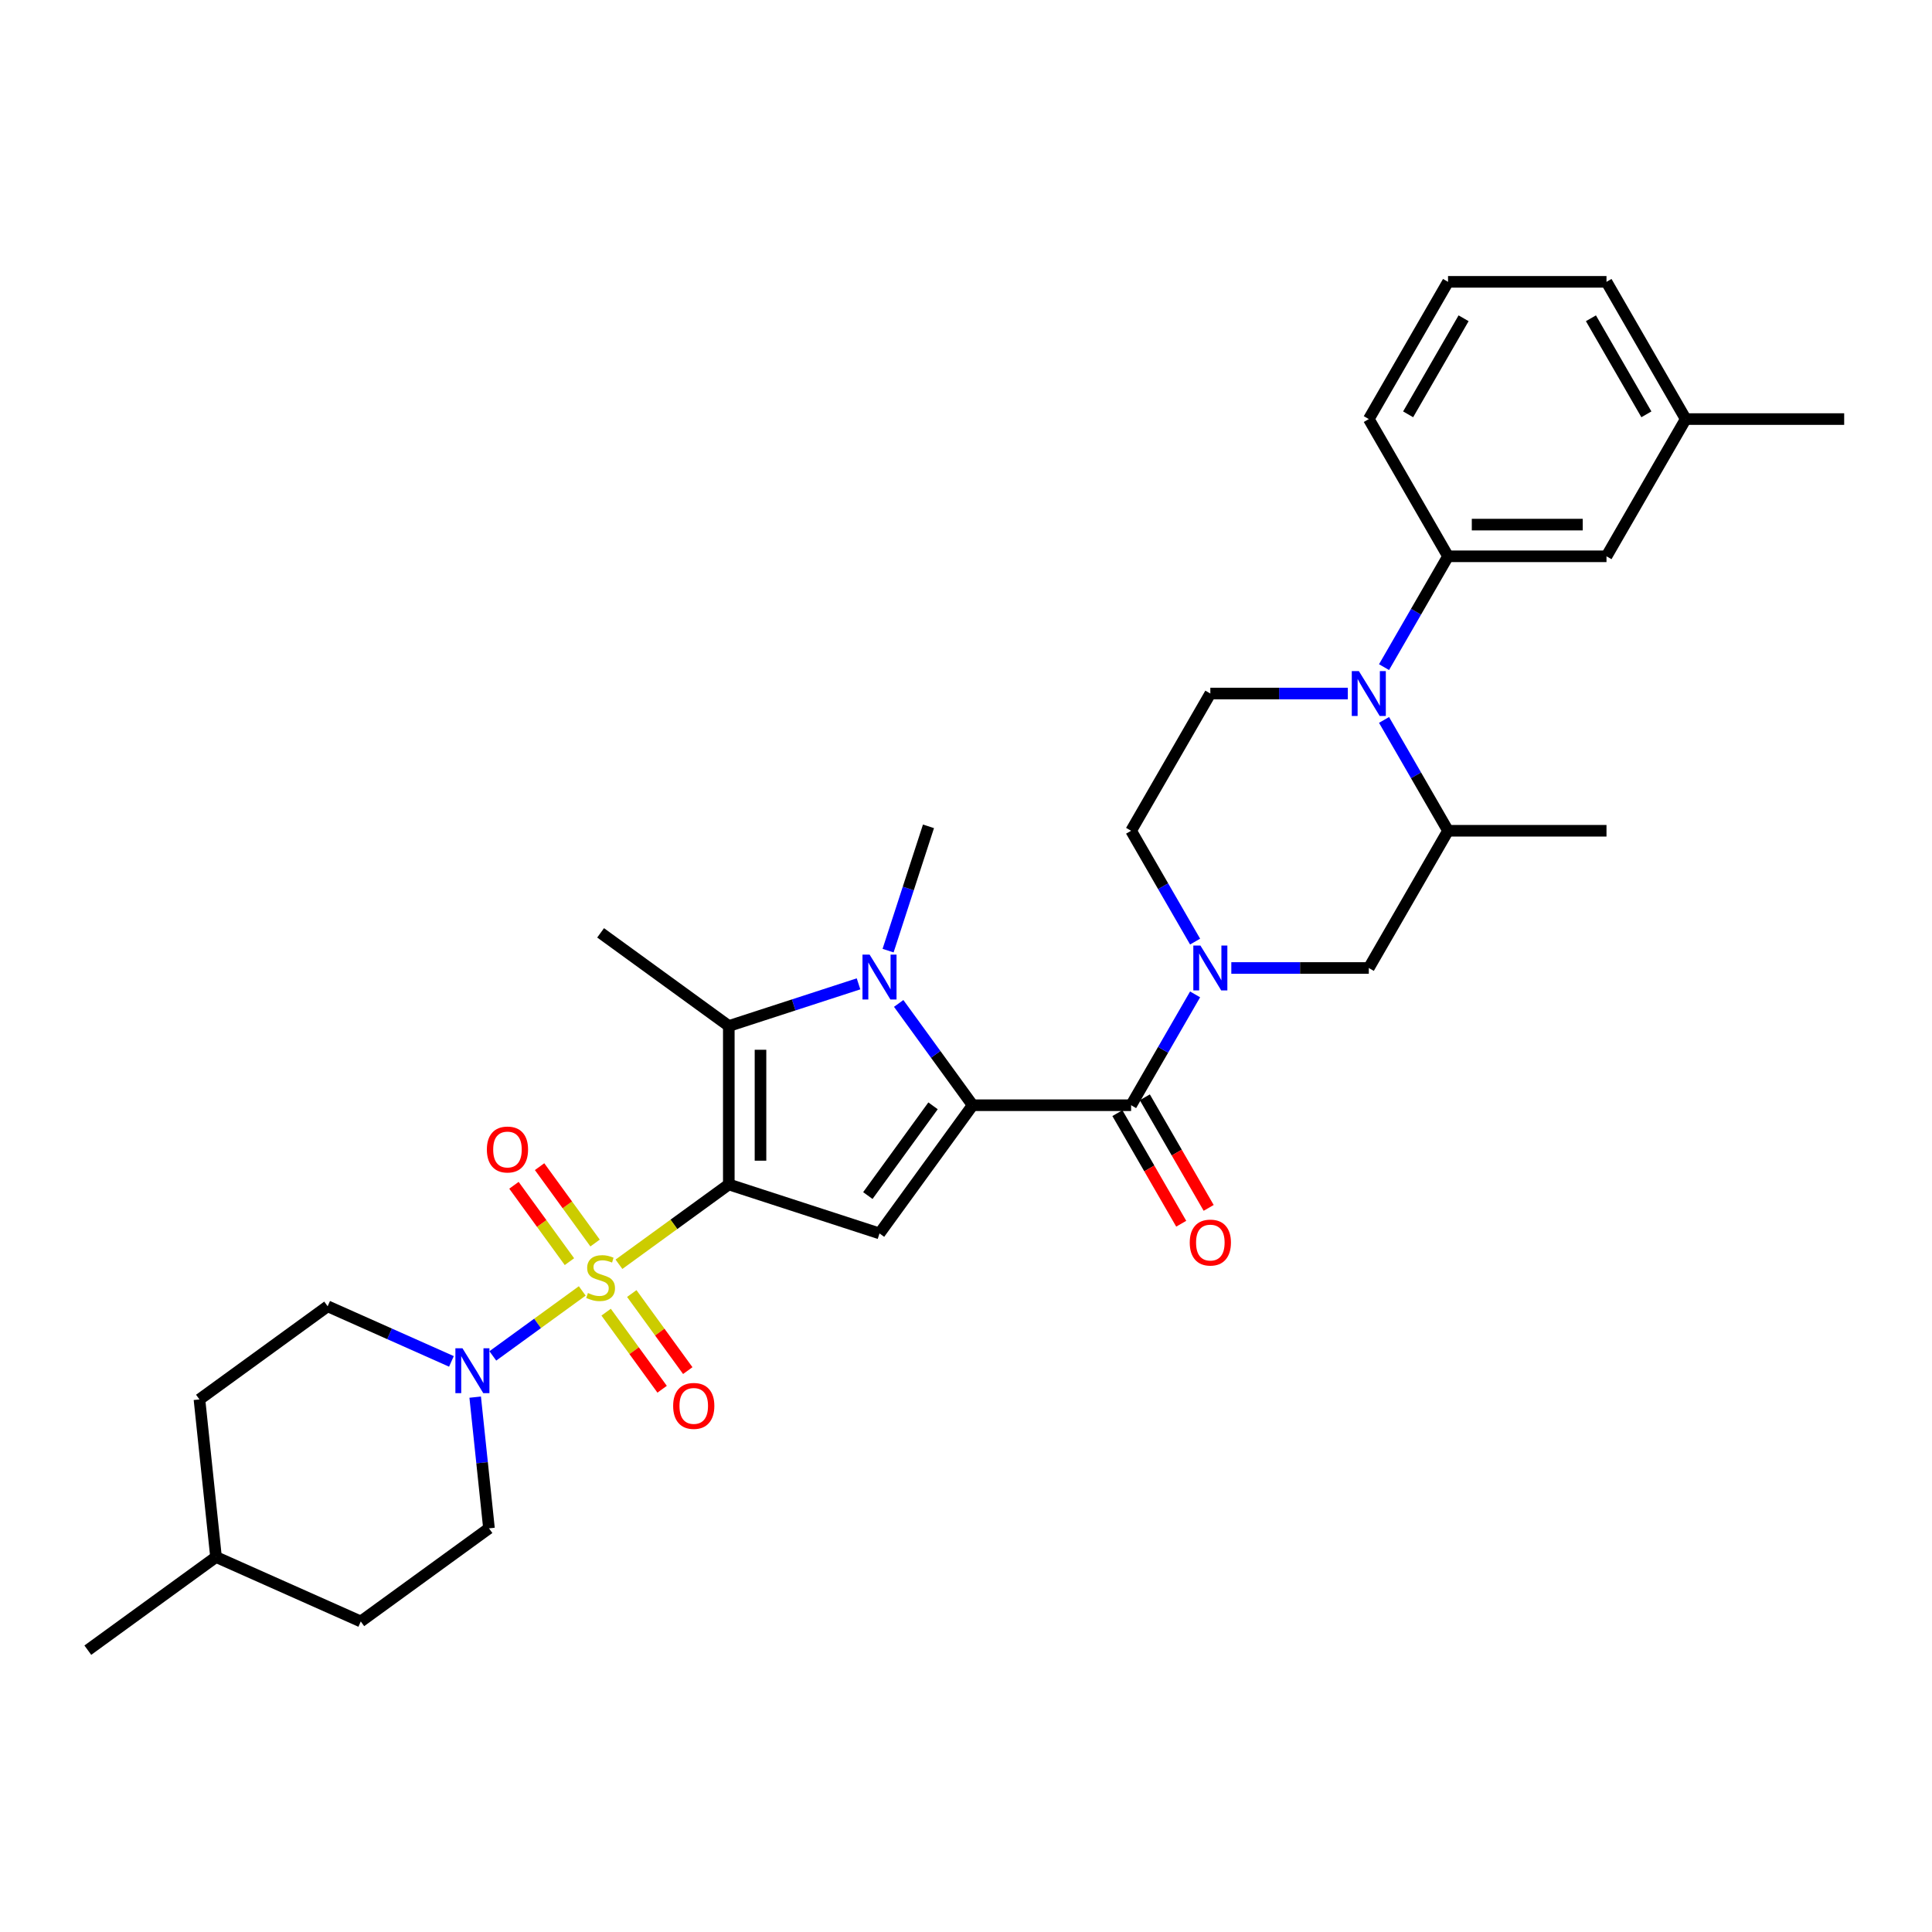 <?xml version='1.0' encoding='iso-8859-1'?>
<svg version='1.1' baseProfile='full'
              xmlns='http://www.w3.org/2000/svg'
                      xmlns:rdkit='http://www.rdkit.org/xml'
                      xmlns:xlink='http://www.w3.org/1999/xlink'
                  xml:space='preserve'
width='1000px' height='1000px' viewBox='0 0 1000 1000'>
<!-- END OF HEADER -->
<rect style='opacity:1.0;fill:#FFFFFF;stroke:none' width='1000' height='1000' x='0' y='0'> </rect>
<path class='bond-0' d='M 377.228,613.072 L 348.799,633.727' style='fill:none;fill-rule:evenodd;stroke:#000000;stroke-width:6px;stroke-linecap:butt;stroke-linejoin:miter;stroke-opacity:1' />
<path class='bond-0' d='M 348.799,633.727 L 320.371,654.381' style='fill:none;fill-rule:evenodd;stroke:#CCCC00;stroke-width:6px;stroke-linecap:butt;stroke-linejoin:miter;stroke-opacity:1' />
<path class='bond-2' d='M 377.228,613.072 L 455.232,638.417' style='fill:none;fill-rule:evenodd;stroke:#000000;stroke-width:6px;stroke-linecap:butt;stroke-linejoin:miter;stroke-opacity:1' />
<path class='bond-4' d='M 377.228,613.072 L 377.228,531.053' style='fill:none;fill-rule:evenodd;stroke:#000000;stroke-width:6px;stroke-linecap:butt;stroke-linejoin:miter;stroke-opacity:1' />
<path class='bond-4' d='M 393.632,600.769 L 393.632,543.356' style='fill:none;fill-rule:evenodd;stroke:#000000;stroke-width:6px;stroke-linecap:butt;stroke-linejoin:miter;stroke-opacity:1' />
<path class='bond-8' d='M 301.375,668.182 L 278.23,684.998' style='fill:none;fill-rule:evenodd;stroke:#CCCC00;stroke-width:6px;stroke-linecap:butt;stroke-linejoin:miter;stroke-opacity:1' />
<path class='bond-8' d='M 278.23,684.998 L 255.084,701.815' style='fill:none;fill-rule:evenodd;stroke:#0000FF;stroke-width:6px;stroke-linecap:butt;stroke-linejoin:miter;stroke-opacity:1' />
<path class='bond-12' d='M 308.011,643.388 L 293.651,623.623' style='fill:none;fill-rule:evenodd;stroke:#CCCC00;stroke-width:6px;stroke-linecap:butt;stroke-linejoin:miter;stroke-opacity:1' />
<path class='bond-12' d='M 293.651,623.623 L 279.291,603.859' style='fill:none;fill-rule:evenodd;stroke:#FF0000;stroke-width:6px;stroke-linecap:butt;stroke-linejoin:miter;stroke-opacity:1' />
<path class='bond-12' d='M 294.74,653.03 L 280.38,633.265' style='fill:none;fill-rule:evenodd;stroke:#CCCC00;stroke-width:6px;stroke-linecap:butt;stroke-linejoin:miter;stroke-opacity:1' />
<path class='bond-12' d='M 280.38,633.265 L 266.02,613.501' style='fill:none;fill-rule:evenodd;stroke:#FF0000;stroke-width:6px;stroke-linecap:butt;stroke-linejoin:miter;stroke-opacity:1' />
<path class='bond-13' d='M 313.735,679.175 L 328.226,699.12' style='fill:none;fill-rule:evenodd;stroke:#CCCC00;stroke-width:6px;stroke-linecap:butt;stroke-linejoin:miter;stroke-opacity:1' />
<path class='bond-13' d='M 328.226,699.12 L 342.718,719.066' style='fill:none;fill-rule:evenodd;stroke:#FF0000;stroke-width:6px;stroke-linecap:butt;stroke-linejoin:miter;stroke-opacity:1' />
<path class='bond-13' d='M 327.006,669.533 L 341.497,689.479' style='fill:none;fill-rule:evenodd;stroke:#CCCC00;stroke-width:6px;stroke-linecap:butt;stroke-linejoin:miter;stroke-opacity:1' />
<path class='bond-13' d='M 341.497,689.479 L 355.988,709.424' style='fill:none;fill-rule:evenodd;stroke:#FF0000;stroke-width:6px;stroke-linecap:butt;stroke-linejoin:miter;stroke-opacity:1' />
<path class='bond-1' d='M 503.442,572.063 L 455.232,638.417' style='fill:none;fill-rule:evenodd;stroke:#000000;stroke-width:6px;stroke-linecap:butt;stroke-linejoin:miter;stroke-opacity:1' />
<path class='bond-1' d='M 482.939,572.374 L 449.193,618.822' style='fill:none;fill-rule:evenodd;stroke:#000000;stroke-width:6px;stroke-linecap:butt;stroke-linejoin:miter;stroke-opacity:1' />
<path class='bond-5' d='M 503.442,572.063 L 585.461,572.063' style='fill:none;fill-rule:evenodd;stroke:#000000;stroke-width:6px;stroke-linecap:butt;stroke-linejoin:miter;stroke-opacity:1' />
<path class='bond-32' d='M 503.442,572.063 L 484.301,545.718' style='fill:none;fill-rule:evenodd;stroke:#000000;stroke-width:6px;stroke-linecap:butt;stroke-linejoin:miter;stroke-opacity:1' />
<path class='bond-32' d='M 484.301,545.718 L 465.16,519.373' style='fill:none;fill-rule:evenodd;stroke:#0000FF;stroke-width:6px;stroke-linecap:butt;stroke-linejoin:miter;stroke-opacity:1' />
<path class='bond-3' d='M 444.373,509.237 L 410.8,520.145' style='fill:none;fill-rule:evenodd;stroke:#0000FF;stroke-width:6px;stroke-linecap:butt;stroke-linejoin:miter;stroke-opacity:1' />
<path class='bond-3' d='M 410.8,520.145 L 377.228,531.053' style='fill:none;fill-rule:evenodd;stroke:#000000;stroke-width:6px;stroke-linecap:butt;stroke-linejoin:miter;stroke-opacity:1' />
<path class='bond-20' d='M 459.672,492.044 L 470.125,459.874' style='fill:none;fill-rule:evenodd;stroke:#0000FF;stroke-width:6px;stroke-linecap:butt;stroke-linejoin:miter;stroke-opacity:1' />
<path class='bond-20' d='M 470.125,459.874 L 480.578,427.704' style='fill:none;fill-rule:evenodd;stroke:#000000;stroke-width:6px;stroke-linecap:butt;stroke-linejoin:miter;stroke-opacity:1' />
<path class='bond-21' d='M 377.228,531.053 L 310.873,482.844' style='fill:none;fill-rule:evenodd;stroke:#000000;stroke-width:6px;stroke-linecap:butt;stroke-linejoin:miter;stroke-opacity:1' />
<path class='bond-6' d='M 585.461,572.063 L 602.021,543.38' style='fill:none;fill-rule:evenodd;stroke:#000000;stroke-width:6px;stroke-linecap:butt;stroke-linejoin:miter;stroke-opacity:1' />
<path class='bond-6' d='M 602.021,543.38 L 618.581,514.697' style='fill:none;fill-rule:evenodd;stroke:#0000FF;stroke-width:6px;stroke-linecap:butt;stroke-linejoin:miter;stroke-opacity:1' />
<path class='bond-16' d='M 578.358,576.164 L 594.88,604.781' style='fill:none;fill-rule:evenodd;stroke:#000000;stroke-width:6px;stroke-linecap:butt;stroke-linejoin:miter;stroke-opacity:1' />
<path class='bond-16' d='M 594.88,604.781 L 611.402,633.399' style='fill:none;fill-rule:evenodd;stroke:#FF0000;stroke-width:6px;stroke-linecap:butt;stroke-linejoin:miter;stroke-opacity:1' />
<path class='bond-16' d='M 592.564,567.962 L 609.086,596.579' style='fill:none;fill-rule:evenodd;stroke:#000000;stroke-width:6px;stroke-linecap:butt;stroke-linejoin:miter;stroke-opacity:1' />
<path class='bond-16' d='M 609.086,596.579 L 625.608,625.197' style='fill:none;fill-rule:evenodd;stroke:#FF0000;stroke-width:6px;stroke-linecap:butt;stroke-linejoin:miter;stroke-opacity:1' />
<path class='bond-11' d='M 637.329,501.032 L 672.909,501.032' style='fill:none;fill-rule:evenodd;stroke:#0000FF;stroke-width:6px;stroke-linecap:butt;stroke-linejoin:miter;stroke-opacity:1' />
<path class='bond-11' d='M 672.909,501.032 L 708.489,501.032' style='fill:none;fill-rule:evenodd;stroke:#000000;stroke-width:6px;stroke-linecap:butt;stroke-linejoin:miter;stroke-opacity:1' />
<path class='bond-15' d='M 618.581,487.368 L 602.021,458.685' style='fill:none;fill-rule:evenodd;stroke:#0000FF;stroke-width:6px;stroke-linecap:butt;stroke-linejoin:miter;stroke-opacity:1' />
<path class='bond-15' d='M 602.021,458.685 L 585.461,430.002' style='fill:none;fill-rule:evenodd;stroke:#000000;stroke-width:6px;stroke-linecap:butt;stroke-linejoin:miter;stroke-opacity:1' />
<path class='bond-7' d='M 697.63,358.972 L 662.05,358.972' style='fill:none;fill-rule:evenodd;stroke:#0000FF;stroke-width:6px;stroke-linecap:butt;stroke-linejoin:miter;stroke-opacity:1' />
<path class='bond-7' d='M 662.05,358.972 L 626.47,358.972' style='fill:none;fill-rule:evenodd;stroke:#000000;stroke-width:6px;stroke-linecap:butt;stroke-linejoin:miter;stroke-opacity:1' />
<path class='bond-9' d='M 716.378,345.307 L 732.938,316.624' style='fill:none;fill-rule:evenodd;stroke:#0000FF;stroke-width:6px;stroke-linecap:butt;stroke-linejoin:miter;stroke-opacity:1' />
<path class='bond-9' d='M 732.938,316.624 L 749.498,287.941' style='fill:none;fill-rule:evenodd;stroke:#000000;stroke-width:6px;stroke-linecap:butt;stroke-linejoin:miter;stroke-opacity:1' />
<path class='bond-34' d='M 716.378,372.636 L 732.938,401.319' style='fill:none;fill-rule:evenodd;stroke:#0000FF;stroke-width:6px;stroke-linecap:butt;stroke-linejoin:miter;stroke-opacity:1' />
<path class='bond-34' d='M 732.938,401.319 L 749.498,430.002' style='fill:none;fill-rule:evenodd;stroke:#000000;stroke-width:6px;stroke-linecap:butt;stroke-linejoin:miter;stroke-opacity:1' />
<path class='bond-18' d='M 233.659,704.656 L 201.625,690.394' style='fill:none;fill-rule:evenodd;stroke:#0000FF;stroke-width:6px;stroke-linecap:butt;stroke-linejoin:miter;stroke-opacity:1' />
<path class='bond-18' d='M 201.625,690.394 L 169.591,676.131' style='fill:none;fill-rule:evenodd;stroke:#000000;stroke-width:6px;stroke-linecap:butt;stroke-linejoin:miter;stroke-opacity:1' />
<path class='bond-19' d='M 245.955,723.156 L 249.523,757.108' style='fill:none;fill-rule:evenodd;stroke:#0000FF;stroke-width:6px;stroke-linecap:butt;stroke-linejoin:miter;stroke-opacity:1' />
<path class='bond-19' d='M 249.523,757.108 L 253.092,791.061' style='fill:none;fill-rule:evenodd;stroke:#000000;stroke-width:6px;stroke-linecap:butt;stroke-linejoin:miter;stroke-opacity:1' />
<path class='bond-17' d='M 749.498,287.941 L 831.517,287.941' style='fill:none;fill-rule:evenodd;stroke:#000000;stroke-width:6px;stroke-linecap:butt;stroke-linejoin:miter;stroke-opacity:1' />
<path class='bond-17' d='M 761.801,271.537 L 819.214,271.537' style='fill:none;fill-rule:evenodd;stroke:#000000;stroke-width:6px;stroke-linecap:butt;stroke-linejoin:miter;stroke-opacity:1' />
<path class='bond-25' d='M 749.498,287.941 L 708.489,216.911' style='fill:none;fill-rule:evenodd;stroke:#000000;stroke-width:6px;stroke-linecap:butt;stroke-linejoin:miter;stroke-opacity:1' />
<path class='bond-10' d='M 749.498,430.002 L 708.489,501.032' style='fill:none;fill-rule:evenodd;stroke:#000000;stroke-width:6px;stroke-linecap:butt;stroke-linejoin:miter;stroke-opacity:1' />
<path class='bond-27' d='M 749.498,430.002 L 831.517,430.002' style='fill:none;fill-rule:evenodd;stroke:#000000;stroke-width:6px;stroke-linecap:butt;stroke-linejoin:miter;stroke-opacity:1' />
<path class='bond-14' d='M 626.47,358.972 L 585.461,430.002' style='fill:none;fill-rule:evenodd;stroke:#000000;stroke-width:6px;stroke-linecap:butt;stroke-linejoin:miter;stroke-opacity:1' />
<path class='bond-22' d='M 831.517,287.941 L 872.527,216.911' style='fill:none;fill-rule:evenodd;stroke:#000000;stroke-width:6px;stroke-linecap:butt;stroke-linejoin:miter;stroke-opacity:1' />
<path class='bond-24' d='M 169.591,676.131 L 103.236,724.341' style='fill:none;fill-rule:evenodd;stroke:#000000;stroke-width:6px;stroke-linecap:butt;stroke-linejoin:miter;stroke-opacity:1' />
<path class='bond-23' d='M 253.092,791.061 L 186.737,839.27' style='fill:none;fill-rule:evenodd;stroke:#000000;stroke-width:6px;stroke-linecap:butt;stroke-linejoin:miter;stroke-opacity:1' />
<path class='bond-30' d='M 872.527,216.911 L 954.545,216.911' style='fill:none;fill-rule:evenodd;stroke:#000000;stroke-width:6px;stroke-linecap:butt;stroke-linejoin:miter;stroke-opacity:1' />
<path class='bond-35' d='M 872.527,216.911 L 831.517,145.88' style='fill:none;fill-rule:evenodd;stroke:#000000;stroke-width:6px;stroke-linecap:butt;stroke-linejoin:miter;stroke-opacity:1' />
<path class='bond-35' d='M 852.169,214.458 L 823.463,164.737' style='fill:none;fill-rule:evenodd;stroke:#000000;stroke-width:6px;stroke-linecap:butt;stroke-linejoin:miter;stroke-opacity:1' />
<path class='bond-26' d='M 186.737,839.27 L 111.809,805.91' style='fill:none;fill-rule:evenodd;stroke:#000000;stroke-width:6px;stroke-linecap:butt;stroke-linejoin:miter;stroke-opacity:1' />
<path class='bond-33' d='M 103.236,724.341 L 111.809,805.91' style='fill:none;fill-rule:evenodd;stroke:#000000;stroke-width:6px;stroke-linecap:butt;stroke-linejoin:miter;stroke-opacity:1' />
<path class='bond-28' d='M 708.489,216.911 L 749.498,145.88' style='fill:none;fill-rule:evenodd;stroke:#000000;stroke-width:6px;stroke-linecap:butt;stroke-linejoin:miter;stroke-opacity:1' />
<path class='bond-28' d='M 728.846,214.458 L 757.553,164.737' style='fill:none;fill-rule:evenodd;stroke:#000000;stroke-width:6px;stroke-linecap:butt;stroke-linejoin:miter;stroke-opacity:1' />
<path class='bond-31' d='M 111.809,805.91 L 45.455,854.12' style='fill:none;fill-rule:evenodd;stroke:#000000;stroke-width:6px;stroke-linecap:butt;stroke-linejoin:miter;stroke-opacity:1' />
<path class='bond-29' d='M 749.498,145.88 L 831.517,145.88' style='fill:none;fill-rule:evenodd;stroke:#000000;stroke-width:6px;stroke-linecap:butt;stroke-linejoin:miter;stroke-opacity:1' />
<path  class='atom-1' d='M 304.312 669.254
Q 304.574 669.352, 305.657 669.812
Q 306.739 670.271, 307.92 670.566
Q 309.134 670.829, 310.315 670.829
Q 312.513 670.829, 313.793 669.779
Q 315.072 668.696, 315.072 666.826
Q 315.072 665.547, 314.416 664.759
Q 313.793 663.972, 312.809 663.545
Q 311.825 663.119, 310.184 662.627
Q 308.117 662.003, 306.871 661.413
Q 305.657 660.822, 304.771 659.576
Q 303.918 658.329, 303.918 656.229
Q 303.918 653.309, 305.886 651.505
Q 307.888 649.701, 311.825 649.701
Q 314.515 649.701, 317.566 650.98
L 316.811 653.506
Q 314.023 652.358, 311.923 652.358
Q 309.659 652.358, 308.413 653.309
Q 307.166 654.228, 307.199 655.836
Q 307.199 657.082, 307.822 657.837
Q 308.478 658.592, 309.397 659.018
Q 310.348 659.445, 311.923 659.937
Q 314.023 660.593, 315.269 661.249
Q 316.516 661.905, 317.402 663.25
Q 318.32 664.562, 318.32 666.826
Q 318.32 670.041, 316.155 671.78
Q 314.023 673.486, 310.447 673.486
Q 308.38 673.486, 306.805 673.027
Q 305.263 672.6, 303.426 671.846
L 304.312 669.254
' fill='#CCCC00'/>
<path  class='atom-4' d='M 450.098 494.094
L 457.709 506.397
Q 458.464 507.611, 459.678 509.809
Q 460.892 512.007, 460.957 512.138
L 460.957 494.094
L 464.041 494.094
L 464.041 517.322
L 460.859 517.322
L 452.69 503.871
Q 451.738 502.296, 450.721 500.492
Q 449.737 498.687, 449.442 498.13
L 449.442 517.322
L 446.423 517.322
L 446.423 494.094
L 450.098 494.094
' fill='#0000FF'/>
<path  class='atom-7' d='M 621.336 489.419
L 628.947 501.721
Q 629.702 502.935, 630.915 505.133
Q 632.129 507.331, 632.195 507.463
L 632.195 489.419
L 635.279 489.419
L 635.279 512.646
L 632.097 512.646
L 623.927 499.195
Q 622.976 497.62, 621.959 495.816
Q 620.975 494.012, 620.68 493.454
L 620.68 512.646
L 617.661 512.646
L 617.661 489.419
L 621.336 489.419
' fill='#0000FF'/>
<path  class='atom-8' d='M 703.355 347.358
L 710.966 359.661
Q 711.72 360.874, 712.934 363.073
Q 714.148 365.271, 714.214 365.402
L 714.214 347.358
L 717.298 347.358
L 717.298 370.585
L 714.115 370.585
L 705.946 357.134
Q 704.995 355.56, 703.978 353.755
Q 702.994 351.951, 702.698 351.393
L 702.698 370.585
L 699.68 370.585
L 699.68 347.358
L 703.355 347.358
' fill='#0000FF'/>
<path  class='atom-9' d='M 239.384 697.877
L 246.995 710.18
Q 247.75 711.394, 248.964 713.592
Q 250.178 715.79, 250.243 715.921
L 250.243 697.877
L 253.327 697.877
L 253.327 721.105
L 250.145 721.105
L 241.976 707.654
Q 241.024 706.079, 240.007 704.275
Q 239.023 702.47, 238.728 701.913
L 238.728 721.105
L 235.71 721.105
L 235.71 697.877
L 239.384 697.877
' fill='#0000FF'/>
<path  class='atom-13' d='M 252.001 594.993
Q 252.001 589.415, 254.757 586.299
Q 257.513 583.182, 262.664 583.182
Q 267.814 583.182, 270.57 586.299
Q 273.326 589.415, 273.326 594.993
Q 273.326 600.636, 270.537 603.851
Q 267.749 607.033, 262.664 607.033
Q 257.546 607.033, 254.757 603.851
Q 252.001 600.668, 252.001 594.993
M 262.664 604.408
Q 266.207 604.408, 268.11 602.046
Q 270.045 599.651, 270.045 594.993
Q 270.045 590.432, 268.11 588.136
Q 266.207 585.807, 262.664 585.807
Q 259.12 585.807, 257.185 588.103
Q 255.282 590.4, 255.282 594.993
Q 255.282 599.684, 257.185 602.046
Q 259.12 604.408, 262.664 604.408
' fill='#FF0000'/>
<path  class='atom-14' d='M 348.42 727.702
Q 348.42 722.125, 351.176 719.008
Q 353.932 715.891, 359.083 715.891
Q 364.233 715.891, 366.989 719.008
Q 369.745 722.125, 369.745 727.702
Q 369.745 733.345, 366.956 736.56
Q 364.168 739.742, 359.083 739.742
Q 353.965 739.742, 351.176 736.56
Q 348.42 733.378, 348.42 727.702
M 359.083 737.118
Q 362.626 737.118, 364.529 734.756
Q 366.464 732.361, 366.464 727.702
Q 366.464 723.142, 364.529 720.845
Q 362.626 718.516, 359.083 718.516
Q 355.539 718.516, 353.604 720.812
Q 351.701 723.109, 351.701 727.702
Q 351.701 732.393, 353.604 734.756
Q 355.539 737.118, 359.083 737.118
' fill='#FF0000'/>
<path  class='atom-17' d='M 615.808 643.159
Q 615.808 637.582, 618.563 634.465
Q 621.319 631.348, 626.47 631.348
Q 631.621 631.348, 634.377 634.465
Q 637.133 637.582, 637.133 643.159
Q 637.133 648.802, 634.344 652.017
Q 631.555 655.199, 626.47 655.199
Q 621.352 655.199, 618.563 652.017
Q 615.808 648.835, 615.808 643.159
M 626.47 652.575
Q 630.013 652.575, 631.916 650.212
Q 633.852 647.818, 633.852 643.159
Q 633.852 638.599, 631.916 636.302
Q 630.013 633.973, 626.47 633.973
Q 622.927 633.973, 620.991 636.269
Q 619.088 638.566, 619.088 643.159
Q 619.088 647.85, 620.991 650.212
Q 622.927 652.575, 626.47 652.575
' fill='#FF0000'/>
</svg>
